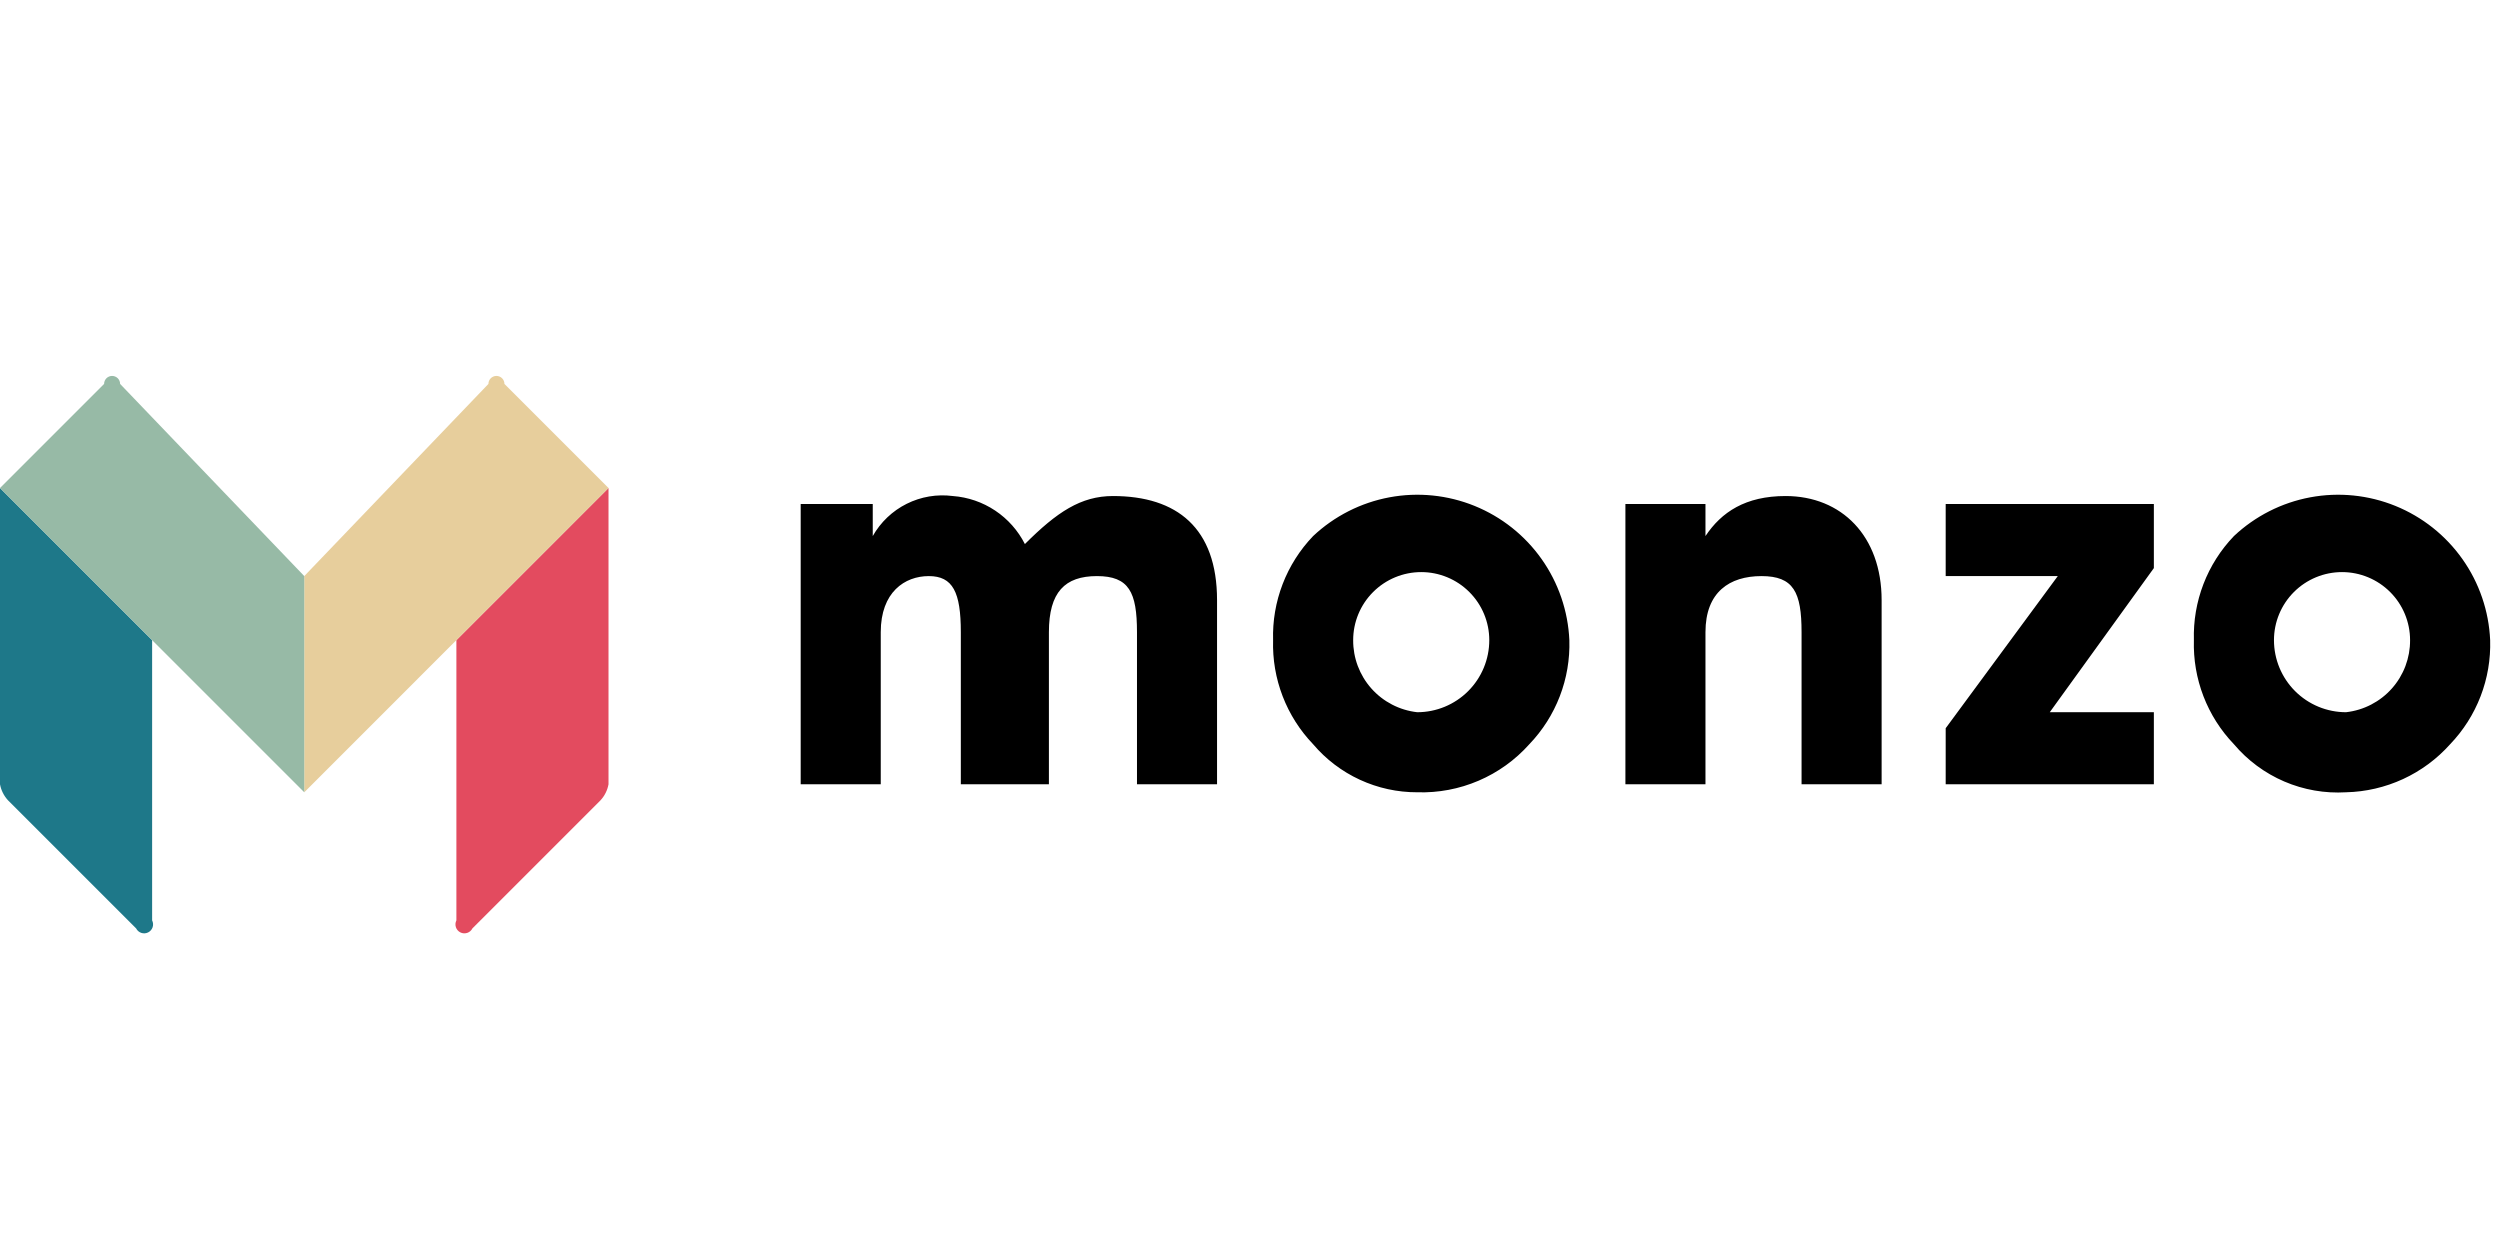 <svg width="160" height="80" viewBox="0 0 160 80" fill="none" xmlns="http://www.w3.org/2000/svg">
<g id="Frame">
<path id="Vector" d="M38.945 50.194C38.875 50.577 38.698 50.933 38.433 51.219L30.234 59.418C30.2 59.485 30.154 59.545 30.097 59.594C30.04 59.644 29.974 59.681 29.903 59.705C29.831 59.729 29.756 59.738 29.681 59.733C29.606 59.728 29.532 59.708 29.465 59.674C29.398 59.64 29.338 59.594 29.289 59.537C29.239 59.48 29.202 59.414 29.178 59.343C29.154 59.271 29.145 59.196 29.15 59.121C29.155 59.046 29.175 58.973 29.209 58.905V40.97L38.945 31.233V50.194Z" fill="#E34B5F"/>
<path id="Vector_2" d="M32.284 24.571C32.284 24.435 32.23 24.305 32.134 24.209C32.038 24.113 31.907 24.059 31.771 24.059C31.635 24.059 31.505 24.113 31.409 24.209C31.313 24.305 31.259 24.435 31.259 24.571L19.473 36.87V50.706L29.209 40.969L38.946 31.233L32.284 24.571Z" fill="#E7CE9C"/>
<path id="Vector_3" d="M0 50.194C0.07 50.577 0.248 50.933 0.512 51.219L8.712 59.418C8.78 59.554 8.899 59.657 9.043 59.705C9.187 59.753 9.344 59.742 9.48 59.674C9.616 59.606 9.719 59.487 9.768 59.343C9.816 59.199 9.804 59.041 9.736 58.905V40.97L0 31.233V50.194Z" fill="#1E7889"/>
<path id="Vector_4" d="M7.687 24.571C7.687 24.435 7.633 24.305 7.537 24.209C7.44 24.113 7.31 24.059 7.174 24.059C7.038 24.059 6.908 24.113 6.812 24.209C6.716 24.305 6.662 24.435 6.662 24.571L0 31.233L9.736 40.969L19.473 50.706V36.87L7.687 24.571Z" fill="#97BAA6"/>
<path id="Vector_5" d="M51.244 50.194V32.258H55.856V34.308C56.358 33.419 57.114 32.7 58.027 32.244C58.94 31.787 59.968 31.614 60.98 31.746C61.949 31.817 62.883 32.138 63.691 32.677C64.499 33.216 65.154 33.954 65.593 34.82C67.642 32.77 69.18 31.746 71.229 31.746C75.329 31.746 77.891 33.795 77.891 38.407V50.194H72.767V40.457C72.767 37.895 72.254 36.87 70.204 36.87C68.155 36.87 67.13 37.895 67.13 40.457V50.194H61.493V40.457C61.493 37.895 60.98 36.87 59.443 36.87C57.906 36.87 56.368 37.895 56.368 40.457V50.194H51.244ZM84.04 34.308C85.398 33.031 87.094 32.17 88.926 31.828C90.758 31.486 92.65 31.678 94.376 32.379C96.103 33.081 97.592 34.263 98.667 35.786C99.741 37.308 100.356 39.108 100.439 40.97C100.476 42.195 100.268 43.415 99.828 44.558C99.388 45.702 98.725 46.747 97.876 47.631C96.978 48.637 95.87 49.434 94.63 49.965C93.391 50.496 92.05 50.749 90.702 50.706C89.435 50.709 88.183 50.435 87.032 49.904C85.881 49.373 84.861 48.598 84.04 47.631C83.192 46.747 82.529 45.702 82.089 44.558C81.649 43.415 81.441 42.195 81.478 40.97C81.441 39.745 81.649 38.525 82.089 37.381C82.529 36.237 83.192 35.192 84.04 34.308ZM90.702 45.582C91.925 45.582 93.099 45.096 93.963 44.231C94.828 43.366 95.314 42.193 95.314 40.97C95.314 39.814 94.855 38.706 94.038 37.89C93.222 37.073 92.114 36.614 90.959 36.614C89.803 36.614 88.695 37.073 87.879 37.89C87.061 38.706 86.603 39.814 86.603 40.97C86.596 42.109 87.01 43.211 87.767 44.062C88.525 44.914 89.57 45.455 90.702 45.582ZM104.026 50.194V32.258H109.15V34.308C110.175 32.77 111.713 31.746 114.275 31.746C117.862 31.746 120.424 34.308 120.424 38.407V50.194H115.3V40.457C115.3 37.895 114.787 36.87 112.737 36.87C110.688 36.87 109.15 37.895 109.15 40.457V50.194H104.026ZM142.972 34.308C144.329 33.031 146.025 32.17 147.857 31.828C149.689 31.486 151.581 31.678 153.307 32.379C155.034 33.081 156.523 34.263 157.598 35.786C158.673 37.308 159.288 39.108 159.37 40.97C159.407 42.195 159.199 43.415 158.759 44.558C158.319 45.702 157.656 46.747 156.808 47.631C155.967 48.572 154.941 49.331 153.796 49.86C152.65 50.388 151.407 50.677 150.146 50.706C148.793 50.787 147.441 50.551 146.195 50.017C144.95 49.483 143.846 48.666 142.972 47.631C142.123 46.747 141.46 45.702 141.02 44.558C140.58 43.415 140.373 42.195 140.409 40.97C140.373 39.745 140.58 38.525 141.02 37.381C141.46 36.237 142.123 35.192 142.972 34.308ZM150.146 45.582C151.278 45.455 152.324 44.914 153.081 44.062C153.837 43.211 154.252 42.109 154.245 40.97C154.245 39.814 153.786 38.706 152.97 37.89C152.153 37.073 151.045 36.614 149.89 36.614C148.734 36.614 147.626 37.073 146.81 37.89C145.993 38.706 145.534 39.814 145.534 40.97C145.534 42.193 146.02 43.366 146.885 44.231C147.75 45.096 148.923 45.582 150.146 45.582ZM124.524 50.194V46.606L131.698 36.87H124.524V32.258H137.847V36.358L131.185 45.582H137.847V50.194H124.524Z" fill="black"/>
</g>
</svg>
